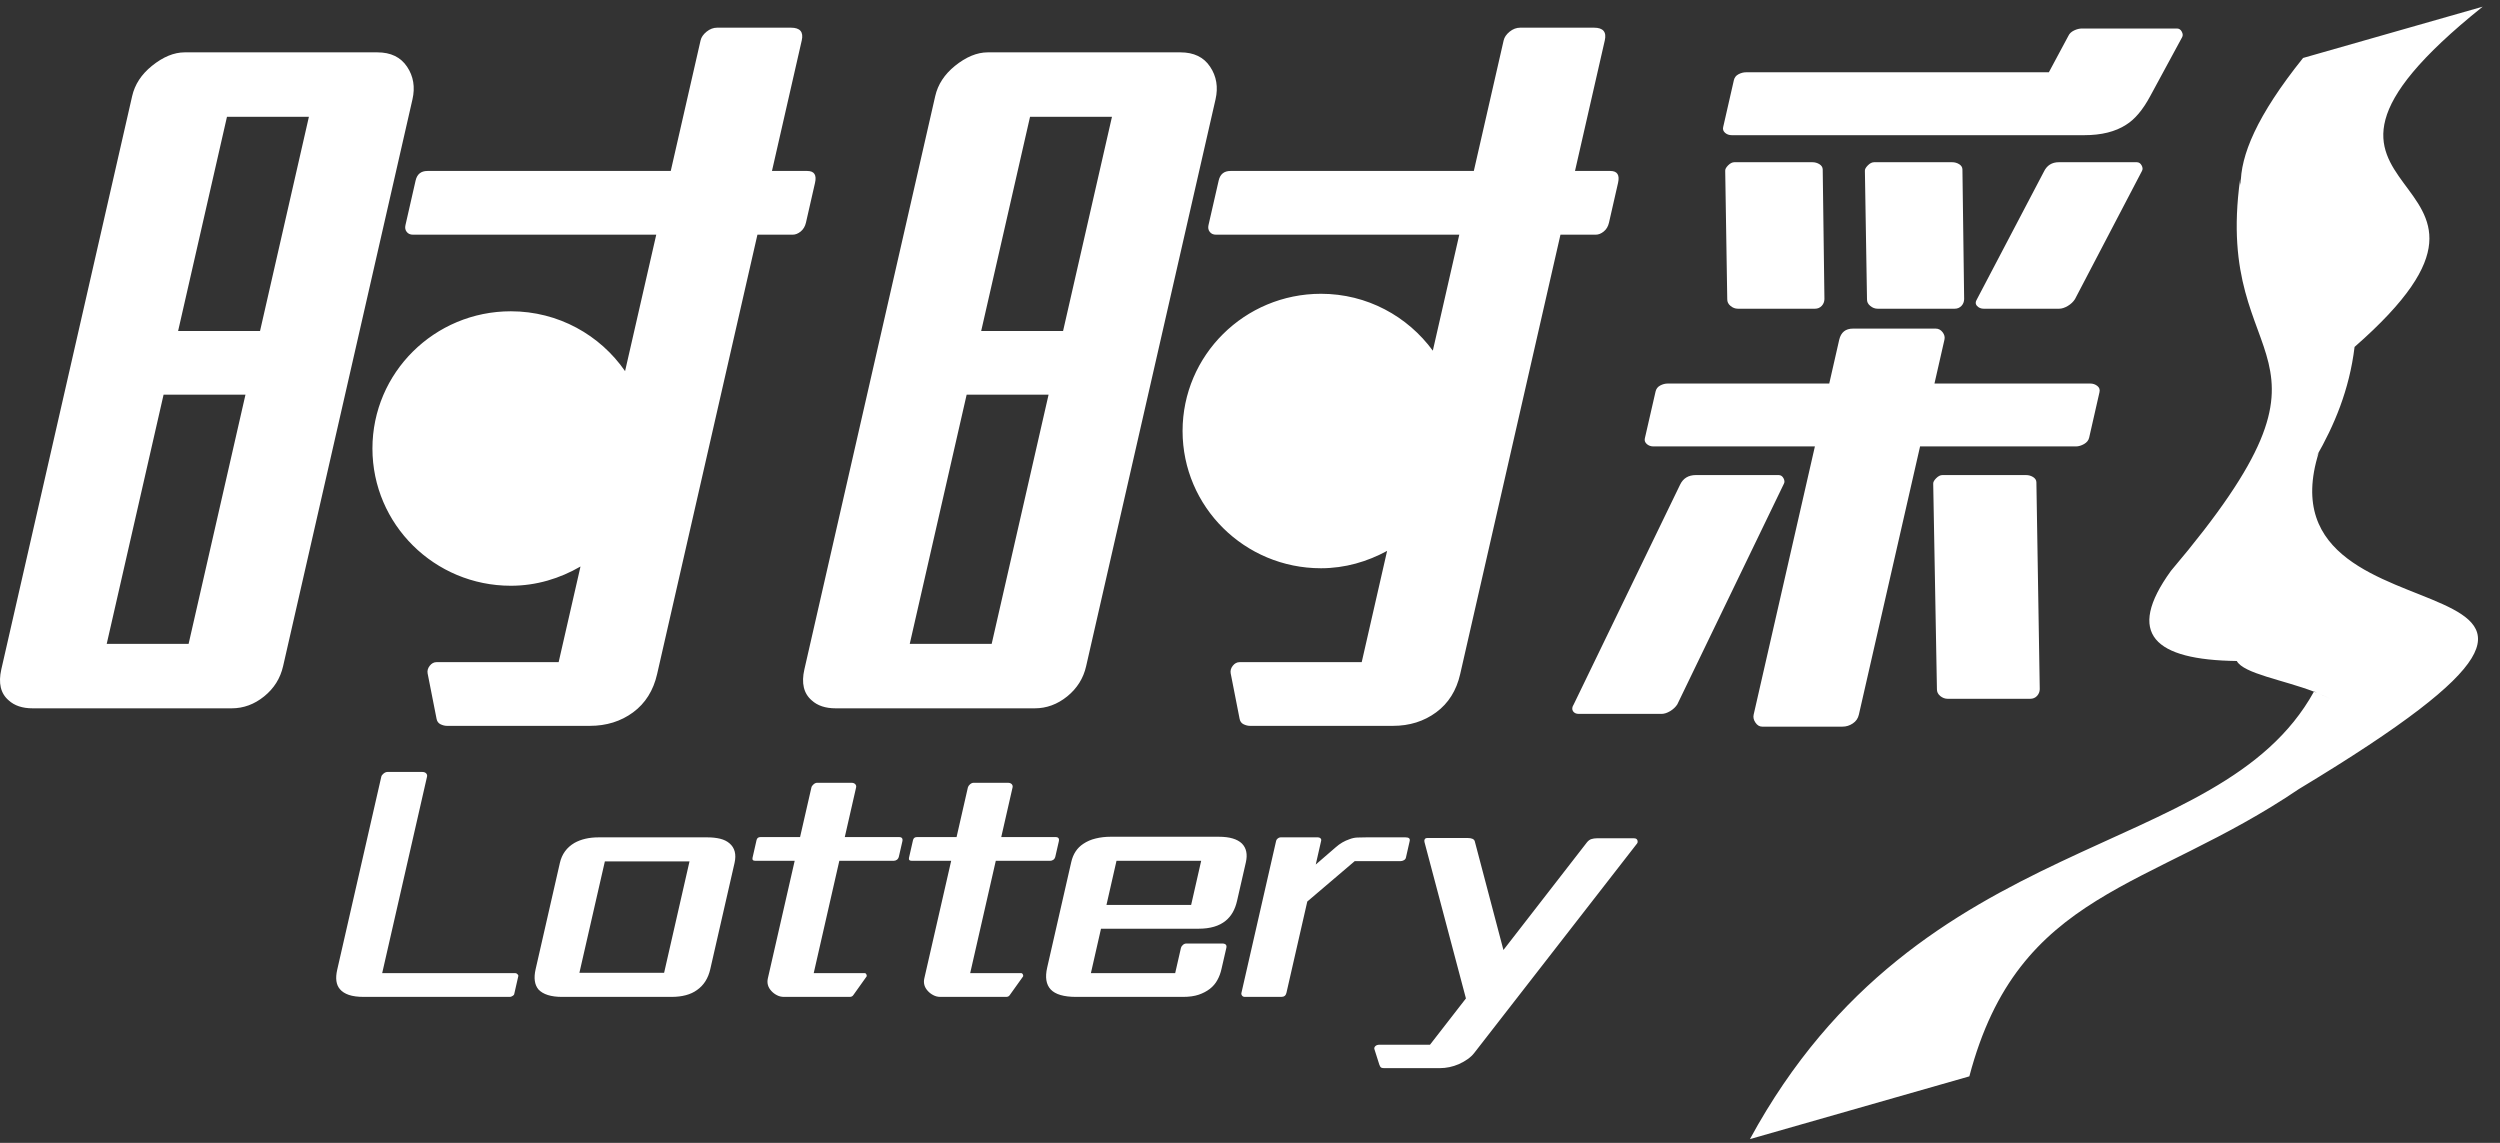 <svg 
 xmlns="http://www.w3.org/2000/svg"
 xmlns:xlink="http://www.w3.org/1999/xlink"
 width="70px" height="32px">
<rect width="100%" height="100%" fill="#333333" stroke="none"/>
<path fill-rule="evenodd"  fill="rgb(255, 255, 255)"
 d="M65.928,9.714 C65.782,10.921 65.356,11.919 64.850,12.798 C64.874,12.757 64.900,12.719 64.924,12.677 C63.072,18.589 76.228,14.940 64.381,22.086 C64.381,22.086 64.381,22.085 64.381,22.085 C60.179,24.938 56.519,24.904 55.142,30.138 L48.998,31.895 C53.785,23.086 62.131,24.183 64.790,19.366 C64.818,19.377 64.848,19.387 64.876,19.398 C65.023,19.459 65.165,19.522 65.288,19.594 C65.165,19.522 65.024,19.458 64.876,19.398 C64.847,19.386 64.824,19.371 64.794,19.359 C64.792,19.361 64.791,19.363 64.790,19.366 C63.932,19.037 62.823,18.862 62.630,18.508 C60.327,18.478 59.503,17.756 60.787,15.983 C66.260,9.522 61.952,10.582 62.724,5.015 C62.726,5.041 62.727,5.065 62.727,5.091 C62.726,5.124 62.740,5.147 62.740,5.179 C62.733,4.356 63.183,3.249 64.486,1.623 L69.515,0.187 C62.391,5.894 71.927,4.463 65.928,9.714 ZM65.004,21.577 C65.003,21.579 65.002,21.580 65.001,21.581 C65.004,21.578 65.008,21.575 65.012,21.572 C65.009,21.573 65.007,21.575 65.004,21.577 ZM59.528,3.495 C59.229,3.688 58.840,3.785 58.360,3.785 L48.489,3.785 C48.414,3.785 48.351,3.762 48.301,3.718 C48.252,3.673 48.234,3.621 48.248,3.562 L48.548,2.247 C48.565,2.172 48.607,2.116 48.676,2.080 C48.744,2.043 48.816,2.024 48.891,2.024 L57.368,2.024 L57.918,0.998 C57.945,0.939 57.998,0.890 58.074,0.853 C58.150,0.816 58.225,0.798 58.300,0.798 L60.953,0.798 C61.013,0.798 61.059,0.827 61.090,0.887 C61.122,0.947 61.124,0.998 61.099,1.043 L60.206,2.692 C59.998,3.079 59.772,3.346 59.528,3.495 ZM48.662,8.644 C48.586,8.644 48.517,8.618 48.455,8.566 C48.391,8.514 48.361,8.451 48.363,8.376 L48.306,4.787 C48.301,4.743 48.327,4.691 48.385,4.632 C48.444,4.572 48.504,4.542 48.563,4.542 L50.744,4.542 C50.820,4.542 50.886,4.561 50.945,4.598 C51.004,4.635 51.034,4.684 51.036,4.743 L51.084,8.376 C51.082,8.451 51.056,8.514 51.007,8.566 C50.957,8.618 50.895,8.644 50.820,8.644 L48.662,8.644 ZM52.574,8.644 C52.499,8.644 52.430,8.618 52.368,8.566 C52.303,8.514 52.273,8.451 52.276,8.376 L52.217,4.787 C52.212,4.743 52.240,4.691 52.298,4.632 C52.357,4.572 52.416,4.542 52.476,4.542 L54.657,4.542 C54.732,4.542 54.799,4.561 54.858,4.598 C54.916,4.635 54.947,4.684 54.948,4.743 L54.996,8.376 C54.994,8.451 54.969,8.514 54.920,8.566 C54.869,8.618 54.807,8.644 54.733,8.644 L52.574,8.644 ZM57.899,8.566 C57.811,8.618 57.730,8.644 57.656,8.644 L55.542,8.644 C55.467,8.644 55.405,8.618 55.357,8.566 C55.309,8.514 55.309,8.451 55.356,8.376 L57.227,4.810 C57.312,4.632 57.452,4.542 57.648,4.542 L59.828,4.542 C59.888,4.542 59.934,4.572 59.966,4.632 C59.998,4.691 60.000,4.743 59.975,4.787 L58.099,8.376 C58.052,8.451 57.985,8.514 57.899,8.566 ZM56.728,13.302 C56.802,13.302 56.869,13.321 56.928,13.358 C56.987,13.396 57.018,13.444 57.019,13.503 L57.113,19.298 C57.111,19.372 57.084,19.435 57.035,19.488 C56.986,19.539 56.924,19.566 56.849,19.566 L54.533,19.566 C54.458,19.566 54.389,19.539 54.326,19.488 C54.263,19.435 54.233,19.372 54.234,19.298 L54.130,13.547 C54.126,13.503 54.153,13.451 54.211,13.392 C54.270,13.332 54.328,13.302 54.389,13.302 L56.728,13.302 ZM51.498,9.513 C51.547,9.305 51.675,9.201 51.884,9.201 L54.201,9.201 C54.276,9.201 54.340,9.234 54.392,9.301 C54.444,9.368 54.462,9.439 54.444,9.513 L54.165,10.739 L58.527,10.739 C58.601,10.739 58.668,10.761 58.725,10.806 C58.782,10.850 58.803,10.910 58.785,10.984 L58.496,12.255 C58.479,12.329 58.432,12.388 58.354,12.433 C58.276,12.477 58.199,12.500 58.126,12.500 L53.762,12.500 L52.048,20.011 C52.024,20.116 51.968,20.197 51.879,20.256 C51.791,20.316 51.694,20.346 51.589,20.346 L49.341,20.346 C49.266,20.346 49.203,20.308 49.153,20.234 C49.102,20.160 49.085,20.085 49.102,20.011 L50.817,12.500 L46.298,12.500 C46.222,12.500 46.160,12.477 46.110,12.433 C46.061,12.388 46.042,12.337 46.055,12.277 L46.356,10.962 C46.373,10.888 46.415,10.832 46.484,10.795 C46.552,10.758 46.624,10.739 46.699,10.739 L51.219,10.739 L51.498,9.513 ZM44.905,6.482 C44.832,6.541 44.758,6.571 44.682,6.571 L43.693,6.571 L40.885,18.875 C40.780,19.335 40.556,19.692 40.213,19.945 C39.871,20.197 39.467,20.324 39.003,20.324 L35.000,20.324 C34.940,20.324 34.880,20.308 34.819,20.279 C34.759,20.249 34.721,20.197 34.708,20.123 L34.459,18.853 C34.446,18.778 34.466,18.707 34.518,18.641 C34.571,18.574 34.635,18.540 34.710,18.540 L38.128,18.540 L38.839,15.425 C38.287,15.725 37.663,15.911 36.988,15.911 C34.848,15.911 33.112,14.190 33.112,12.068 C33.112,9.946 34.848,8.226 36.988,8.226 C38.279,8.226 39.414,8.857 40.119,9.819 L40.860,6.571 L34.047,6.571 C33.971,6.571 33.914,6.545 33.874,6.493 C33.832,6.441 33.821,6.378 33.838,6.303 L34.123,5.055 C34.164,4.877 34.274,4.787 34.453,4.787 L41.267,4.787 L42.102,1.132 C42.122,1.043 42.178,0.962 42.269,0.887 C42.361,0.813 42.460,0.775 42.565,0.775 L44.633,0.775 C44.888,0.775 44.989,0.894 44.934,1.132 L44.100,4.787 L45.090,4.787 C45.284,4.787 45.356,4.899 45.305,5.122 L45.051,6.237 C45.027,6.341 44.979,6.422 44.905,6.482 ZM30.412,18.652 C30.335,18.994 30.157,19.276 29.882,19.499 C29.606,19.722 29.303,19.833 28.974,19.833 L23.397,19.833 C23.112,19.833 22.889,19.758 22.728,19.610 C22.503,19.417 22.434,19.127 22.523,18.741 L26.186,2.692 C26.260,2.366 26.444,2.084 26.738,1.845 C27.051,1.593 27.357,1.466 27.657,1.466 L33.053,1.466 C33.428,1.466 33.705,1.600 33.883,1.868 C34.062,2.135 34.113,2.440 34.035,2.782 L30.412,18.652 ZM27.066,11.051 L25.473,18.028 L27.767,18.028 L29.360,11.051 L27.066,11.051 ZM28.841,3.271 L27.473,9.268 L29.766,9.268 L31.135,3.271 L28.841,3.271 ZM22.420,6.482 C22.346,6.541 22.273,6.571 22.197,6.571 L21.208,6.571 L18.399,18.875 C18.294,19.335 18.070,19.692 17.728,19.945 C17.386,20.197 16.981,20.324 16.517,20.324 L12.514,20.324 C12.455,20.324 12.395,20.308 12.334,20.279 C12.273,20.249 12.236,20.197 12.223,20.123 L11.973,18.853 C11.960,18.778 11.981,18.707 12.033,18.641 C12.086,18.574 12.149,18.540 12.224,18.540 L15.642,18.540 L16.254,15.862 C15.679,16.196 15.018,16.401 14.304,16.401 C12.164,16.401 10.428,14.681 10.428,12.558 C10.428,10.436 12.164,8.716 14.304,8.716 C15.633,8.716 16.804,9.381 17.502,10.392 L18.375,6.571 L11.562,6.571 C11.486,6.571 11.428,6.545 11.388,6.493 C11.347,6.441 11.335,6.378 11.353,6.303 L11.637,5.055 C11.678,4.877 11.788,4.787 11.968,4.787 L18.781,4.787 L19.616,1.132 C19.636,1.043 19.692,0.962 19.784,0.887 C19.876,0.813 19.974,0.775 20.079,0.775 L22.148,0.775 C22.402,0.775 22.504,0.894 22.449,1.132 L21.615,4.787 L22.604,4.787 C22.799,4.787 22.872,4.899 22.820,5.122 L22.566,6.237 C22.542,6.341 22.492,6.422 22.420,6.482 ZM7.927,18.652 C7.849,18.994 7.672,19.276 7.396,19.499 C7.121,19.722 6.817,19.833 6.488,19.833 L0.912,19.833 C0.627,19.833 0.404,19.758 0.243,19.610 C0.017,19.417 -0.051,19.127 0.037,18.741 L3.700,2.692 C3.774,2.366 3.958,2.084 4.253,1.845 C4.565,1.593 4.872,1.466 5.171,1.466 L10.568,1.466 C10.942,1.466 11.219,1.600 11.398,1.868 C11.577,2.135 11.627,2.440 11.549,2.782 L7.927,18.652 ZM4.580,11.051 L2.988,18.028 L5.281,18.028 L6.873,11.051 L4.580,11.051 ZM6.355,3.271 L4.987,9.268 L7.281,9.268 L8.649,3.271 L6.355,3.271 ZM10.677,21.745 C10.684,21.716 10.705,21.688 10.740,21.659 C10.777,21.630 10.813,21.615 10.846,21.615 L11.826,21.615 C11.873,21.615 11.908,21.628 11.932,21.654 C11.957,21.680 11.964,21.710 11.957,21.745 L10.701,27.248 L14.431,27.248 C14.452,27.248 14.471,27.257 14.490,27.278 C14.509,27.298 14.517,27.313 14.514,27.325 L14.396,27.843 C14.393,27.855 14.379,27.870 14.351,27.887 C14.323,27.904 14.299,27.913 14.280,27.913 L10.188,27.913 C10.015,27.913 9.875,27.894 9.767,27.857 C9.659,27.819 9.575,27.766 9.518,27.697 C9.412,27.575 9.387,27.394 9.442,27.152 L10.677,21.745 ZM15.676,24.164 C15.732,23.916 15.868,23.729 16.084,23.602 C16.268,23.499 16.492,23.446 16.759,23.446 L19.810,23.446 C19.944,23.446 20.062,23.460 20.166,23.485 C20.271,23.511 20.356,23.554 20.423,23.611 C20.574,23.737 20.622,23.922 20.567,24.164 L19.888,27.135 C19.829,27.394 19.705,27.590 19.514,27.722 C19.339,27.849 19.101,27.913 18.800,27.913 L15.740,27.913 C15.426,27.913 15.206,27.843 15.077,27.705 C14.967,27.573 14.941,27.383 14.998,27.135 L15.676,24.164 ZM18.595,27.239 L19.306,24.120 L16.936,24.120 L16.223,27.239 L18.595,27.239 ZM21.293,23.438 L22.402,23.438 L22.720,22.047 C22.726,22.019 22.747,21.990 22.780,21.961 C22.813,21.932 22.847,21.918 22.880,21.918 L23.841,21.918 C23.887,21.918 23.922,21.931 23.946,21.956 C23.971,21.982 23.979,22.013 23.971,22.047 L23.654,23.438 L25.174,23.438 C25.253,23.438 25.284,23.479 25.266,23.559 L25.169,23.983 C25.160,24.022 25.141,24.053 25.114,24.073 C25.086,24.093 25.055,24.103 25.022,24.103 L23.501,24.103 L22.784,27.248 L24.214,27.248 C24.234,27.248 24.249,27.261 24.261,27.286 C24.271,27.312 24.272,27.331 24.263,27.343 L23.895,27.860 C23.873,27.895 23.839,27.913 23.792,27.913 L21.952,27.913 C21.878,27.913 21.813,27.897 21.753,27.865 C21.693,27.834 21.641,27.795 21.599,27.748 C21.503,27.645 21.470,27.527 21.500,27.394 L22.251,24.103 L21.151,24.103 C21.084,24.103 21.058,24.074 21.071,24.017 L21.183,23.524 C21.196,23.467 21.233,23.438 21.293,23.438 ZM25.674,23.438 L26.784,23.438 L27.101,22.047 C27.108,22.019 27.128,21.990 27.160,21.961 C27.194,21.932 27.227,21.918 27.261,21.918 L28.221,21.918 C28.268,21.918 28.304,21.931 28.328,21.956 C28.352,21.982 28.360,22.013 28.352,22.047 L28.035,23.438 L29.555,23.438 C29.635,23.438 29.665,23.479 29.647,23.559 L29.550,23.983 C29.541,24.022 29.523,24.053 29.495,24.073 C29.466,24.093 29.436,24.103 29.403,24.103 L27.882,24.103 L27.165,27.248 L28.595,27.248 C28.615,27.248 28.630,27.261 28.642,27.286 C28.652,27.312 28.653,27.331 28.644,27.343 L28.275,27.860 C28.254,27.895 28.219,27.913 28.173,27.913 L26.333,27.913 C26.259,27.913 26.193,27.897 26.134,27.865 C26.073,27.834 26.023,27.795 25.980,27.748 C25.884,27.645 25.851,27.527 25.881,27.394 L26.633,24.103 L25.532,24.103 C25.465,24.103 25.439,24.074 25.452,24.017 L25.564,23.524 C25.577,23.467 25.614,23.438 25.674,23.438 ZM29.995,24.138 C30.046,23.913 30.157,23.743 30.331,23.628 C30.433,23.559 30.550,23.508 30.681,23.477 C30.812,23.445 30.950,23.429 31.097,23.429 L34.127,23.429 C34.428,23.429 34.644,23.493 34.774,23.619 C34.899,23.746 34.935,23.922 34.884,24.146 L34.637,25.226 C34.582,25.468 34.477,25.652 34.321,25.779 C34.140,25.929 33.886,26.004 33.560,26.004 L30.828,26.004 L30.545,27.248 L32.905,27.248 L33.067,26.539 C33.074,26.510 33.092,26.483 33.122,26.457 C33.150,26.431 33.185,26.418 33.225,26.418 L34.216,26.418 C34.315,26.418 34.356,26.459 34.338,26.539 L34.203,27.126 C34.178,27.242 34.139,27.347 34.086,27.442 C34.035,27.536 33.965,27.619 33.876,27.688 C33.786,27.757 33.683,27.811 33.563,27.852 C33.444,27.892 33.297,27.913 33.124,27.913 L30.133,27.913 C29.786,27.913 29.550,27.843 29.420,27.705 C29.291,27.567 29.259,27.363 29.321,27.092 L29.995,24.138 ZM33.352,25.338 L33.633,24.103 L31.262,24.103 L30.981,25.338 L33.352,25.338 ZM35.777,23.477 C35.801,23.457 35.827,23.446 35.854,23.446 L36.904,23.446 C36.931,23.446 36.954,23.455 36.973,23.472 C36.993,23.490 36.999,23.513 36.992,23.542 L36.841,24.207 L37.401,23.723 C37.518,23.619 37.646,23.545 37.783,23.499 C37.856,23.470 37.930,23.454 38.003,23.451 C38.078,23.448 38.161,23.446 38.254,23.446 L39.356,23.446 C39.449,23.446 39.487,23.481 39.471,23.550 L39.365,24.017 C39.358,24.045 39.339,24.069 39.309,24.086 C39.278,24.103 39.246,24.112 39.213,24.112 L37.932,24.112 L36.604,25.243 L36.020,27.801 C36.003,27.876 35.955,27.913 35.875,27.913 L34.855,27.913 C34.821,27.913 34.795,27.901 34.778,27.878 C34.760,27.855 34.753,27.829 34.760,27.801 L35.732,23.542 C35.737,23.519 35.752,23.497 35.777,23.477 ZM38.630,29.252 L40.040,29.252 L41.046,27.956 L39.885,23.576 C39.879,23.548 39.880,23.522 39.893,23.499 C39.905,23.475 39.931,23.464 39.971,23.464 L41.091,23.464 C41.205,23.464 41.271,23.493 41.292,23.550 L42.096,26.600 L44.435,23.585 C44.472,23.539 44.514,23.508 44.560,23.494 C44.607,23.480 44.656,23.472 44.710,23.472 L45.751,23.472 C45.804,23.472 45.836,23.492 45.848,23.529 C45.859,23.566 45.855,23.597 45.837,23.619 L41.277,29.485 C41.184,29.605 41.040,29.709 40.847,29.796 C40.676,29.870 40.497,29.908 40.310,29.908 L38.760,29.908 C38.726,29.908 38.699,29.904 38.678,29.895 C38.657,29.886 38.638,29.859 38.622,29.813 L38.482,29.372 C38.475,29.343 38.485,29.316 38.511,29.290 C38.537,29.265 38.577,29.252 38.630,29.252 ZM44.043,19.912 C44.011,19.859 44.017,19.796 44.065,19.722 L47.043,13.570 C47.128,13.392 47.276,13.302 47.486,13.302 L49.802,13.302 C49.862,13.302 49.907,13.332 49.939,13.392 C49.970,13.451 49.973,13.503 49.948,13.547 L46.965,19.722 C46.918,19.796 46.851,19.859 46.764,19.912 C46.678,19.963 46.597,19.989 46.522,19.989 L44.206,19.989 C44.130,19.989 44.077,19.963 44.043,19.912 Z"/>
</svg>